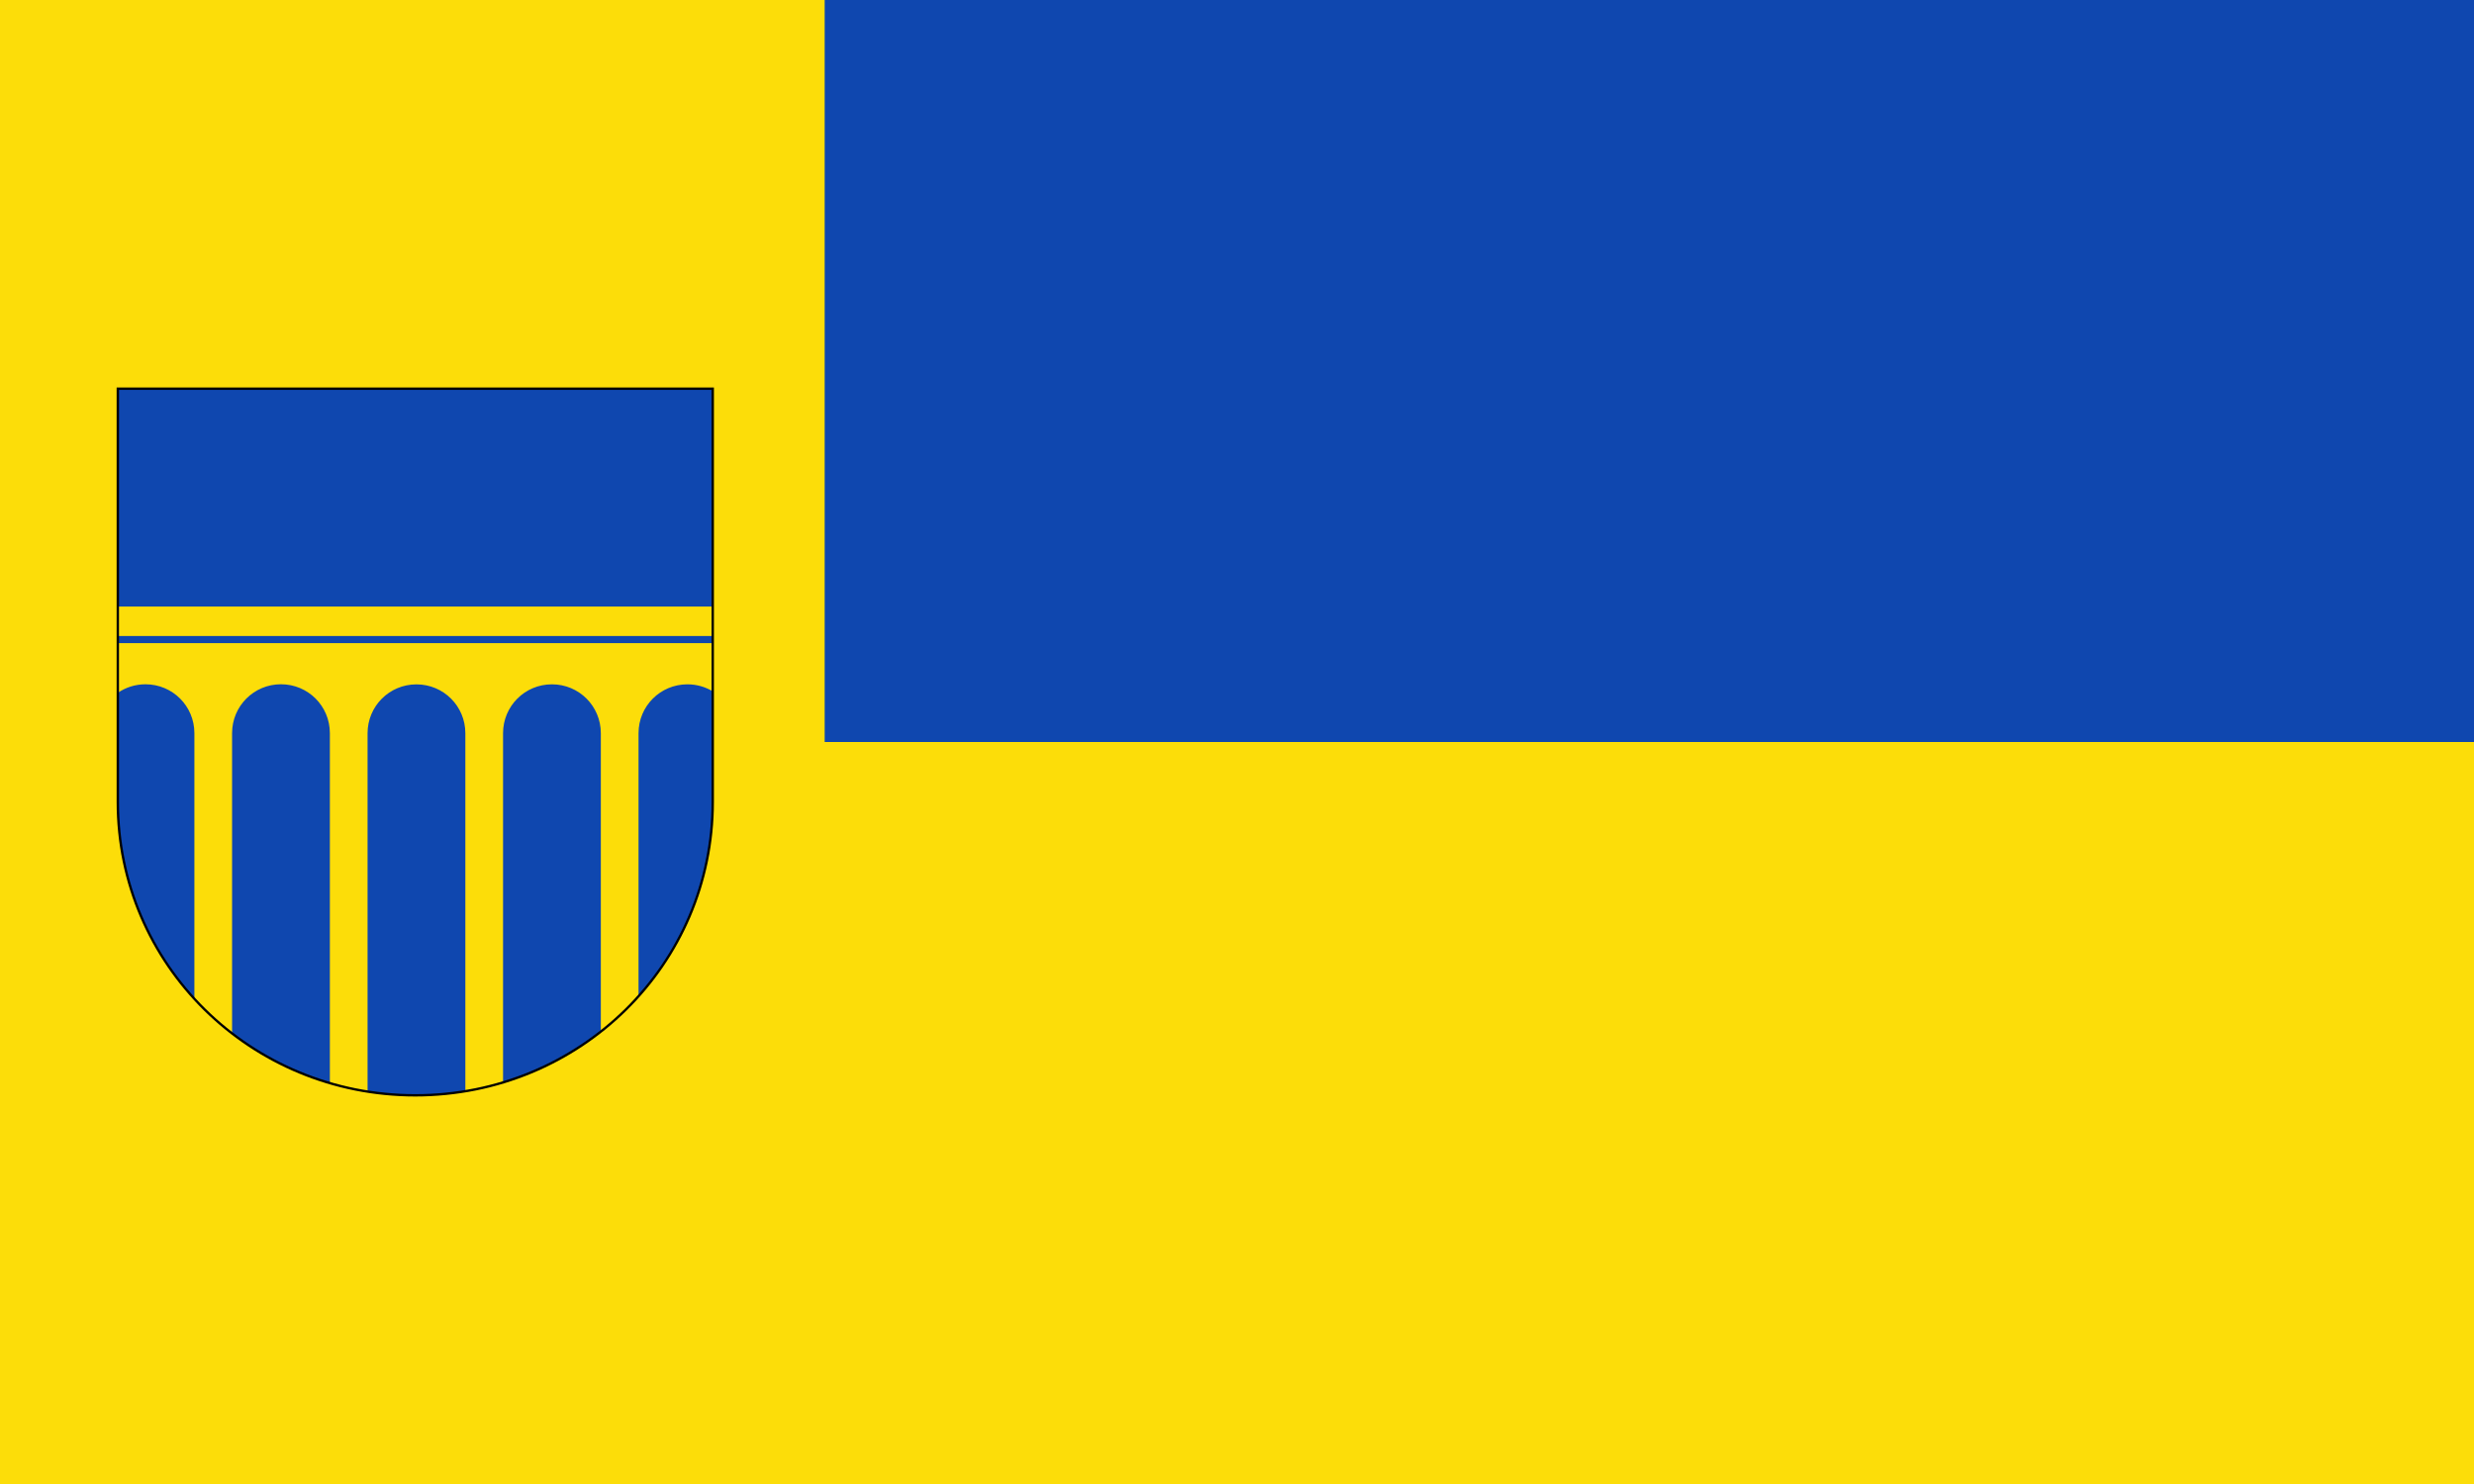 <?xml version="1.0" encoding="UTF-8"?>
<svg version="1.1" viewBox="0 0 2100 1260" xmlns="http://www.w3.org/2000/svg">
<rect width="2100" height="1260" fill="#fcdd09"/>
<rect width="2100" height="630" fill="#0f47af"/>
<rect width="700" height="1260" fill="#fcdd09"/>
<g id="wappen" transform="translate(100,330)">
<path d="m0 0v351c0 137.9 112.6 249 252.5 249s252.5-111.1 252.5-249v-351h-252.5z" fill="#0f47af"/>
<rect y="185" width="505" height="25" fill="#fcdd09"/>
<path d="m0 216v42.25c6.675-4.581 14.76-7.25 23.5-7.25 22.99 0 41.5 18.51 41.5 41.5v225.6c9.779 10.67 20.49 20.51 32 29.38v-255c0-22.99 18.51-41.5 41.5-41.5s41.5 18.51 41.5 41.5v297.2c10.4 3.048 21.08 5.465 32 7.188v-304.3c0-22.99 18.51-41.5 41.5-41.5s41.5 18.51 41.5 41.5v304c10.92-1.811 21.61-4.298 32-7.438v-296.6c0-22.99 18.51-41.5 41.5-41.5s41.5 18.51 41.5 41.5v253.4c11.53-9.065 22.25-19.1 32-30v-223.4c0-22.99 18.51-41.5 41.5-41.5 7.878 0 15.24 2.186 21.5 5.969v-40.97h-505zm410 329.9c-5.344 4.054-5.285 4.123 0 0zm-115 50.62c-5.977 0.928-5.97 0.981 0 0zm209.7-233.7c-0.41 6.732-0.333 6.74 0 0zm-62.56 152.9c3.84-4.441 3.894-4.392 0 0zm-66.16 52.69c5.216-2.962 5.245-2.909 0 0zm-196.4 21.12c-6.045-1.891-6.067-1.813 0 0zm32.78 7.375c4.758 0.688 4.754 0.716 0 0z" fill="#fcdd09"/>
<path d="m0 0v351c0 137.9 112.6 249 252.5 249s252.5-111.1 252.5-249v-351h-252.5z" fill="none" stroke="#000" stroke-width="2"/>
</g>
</svg>
